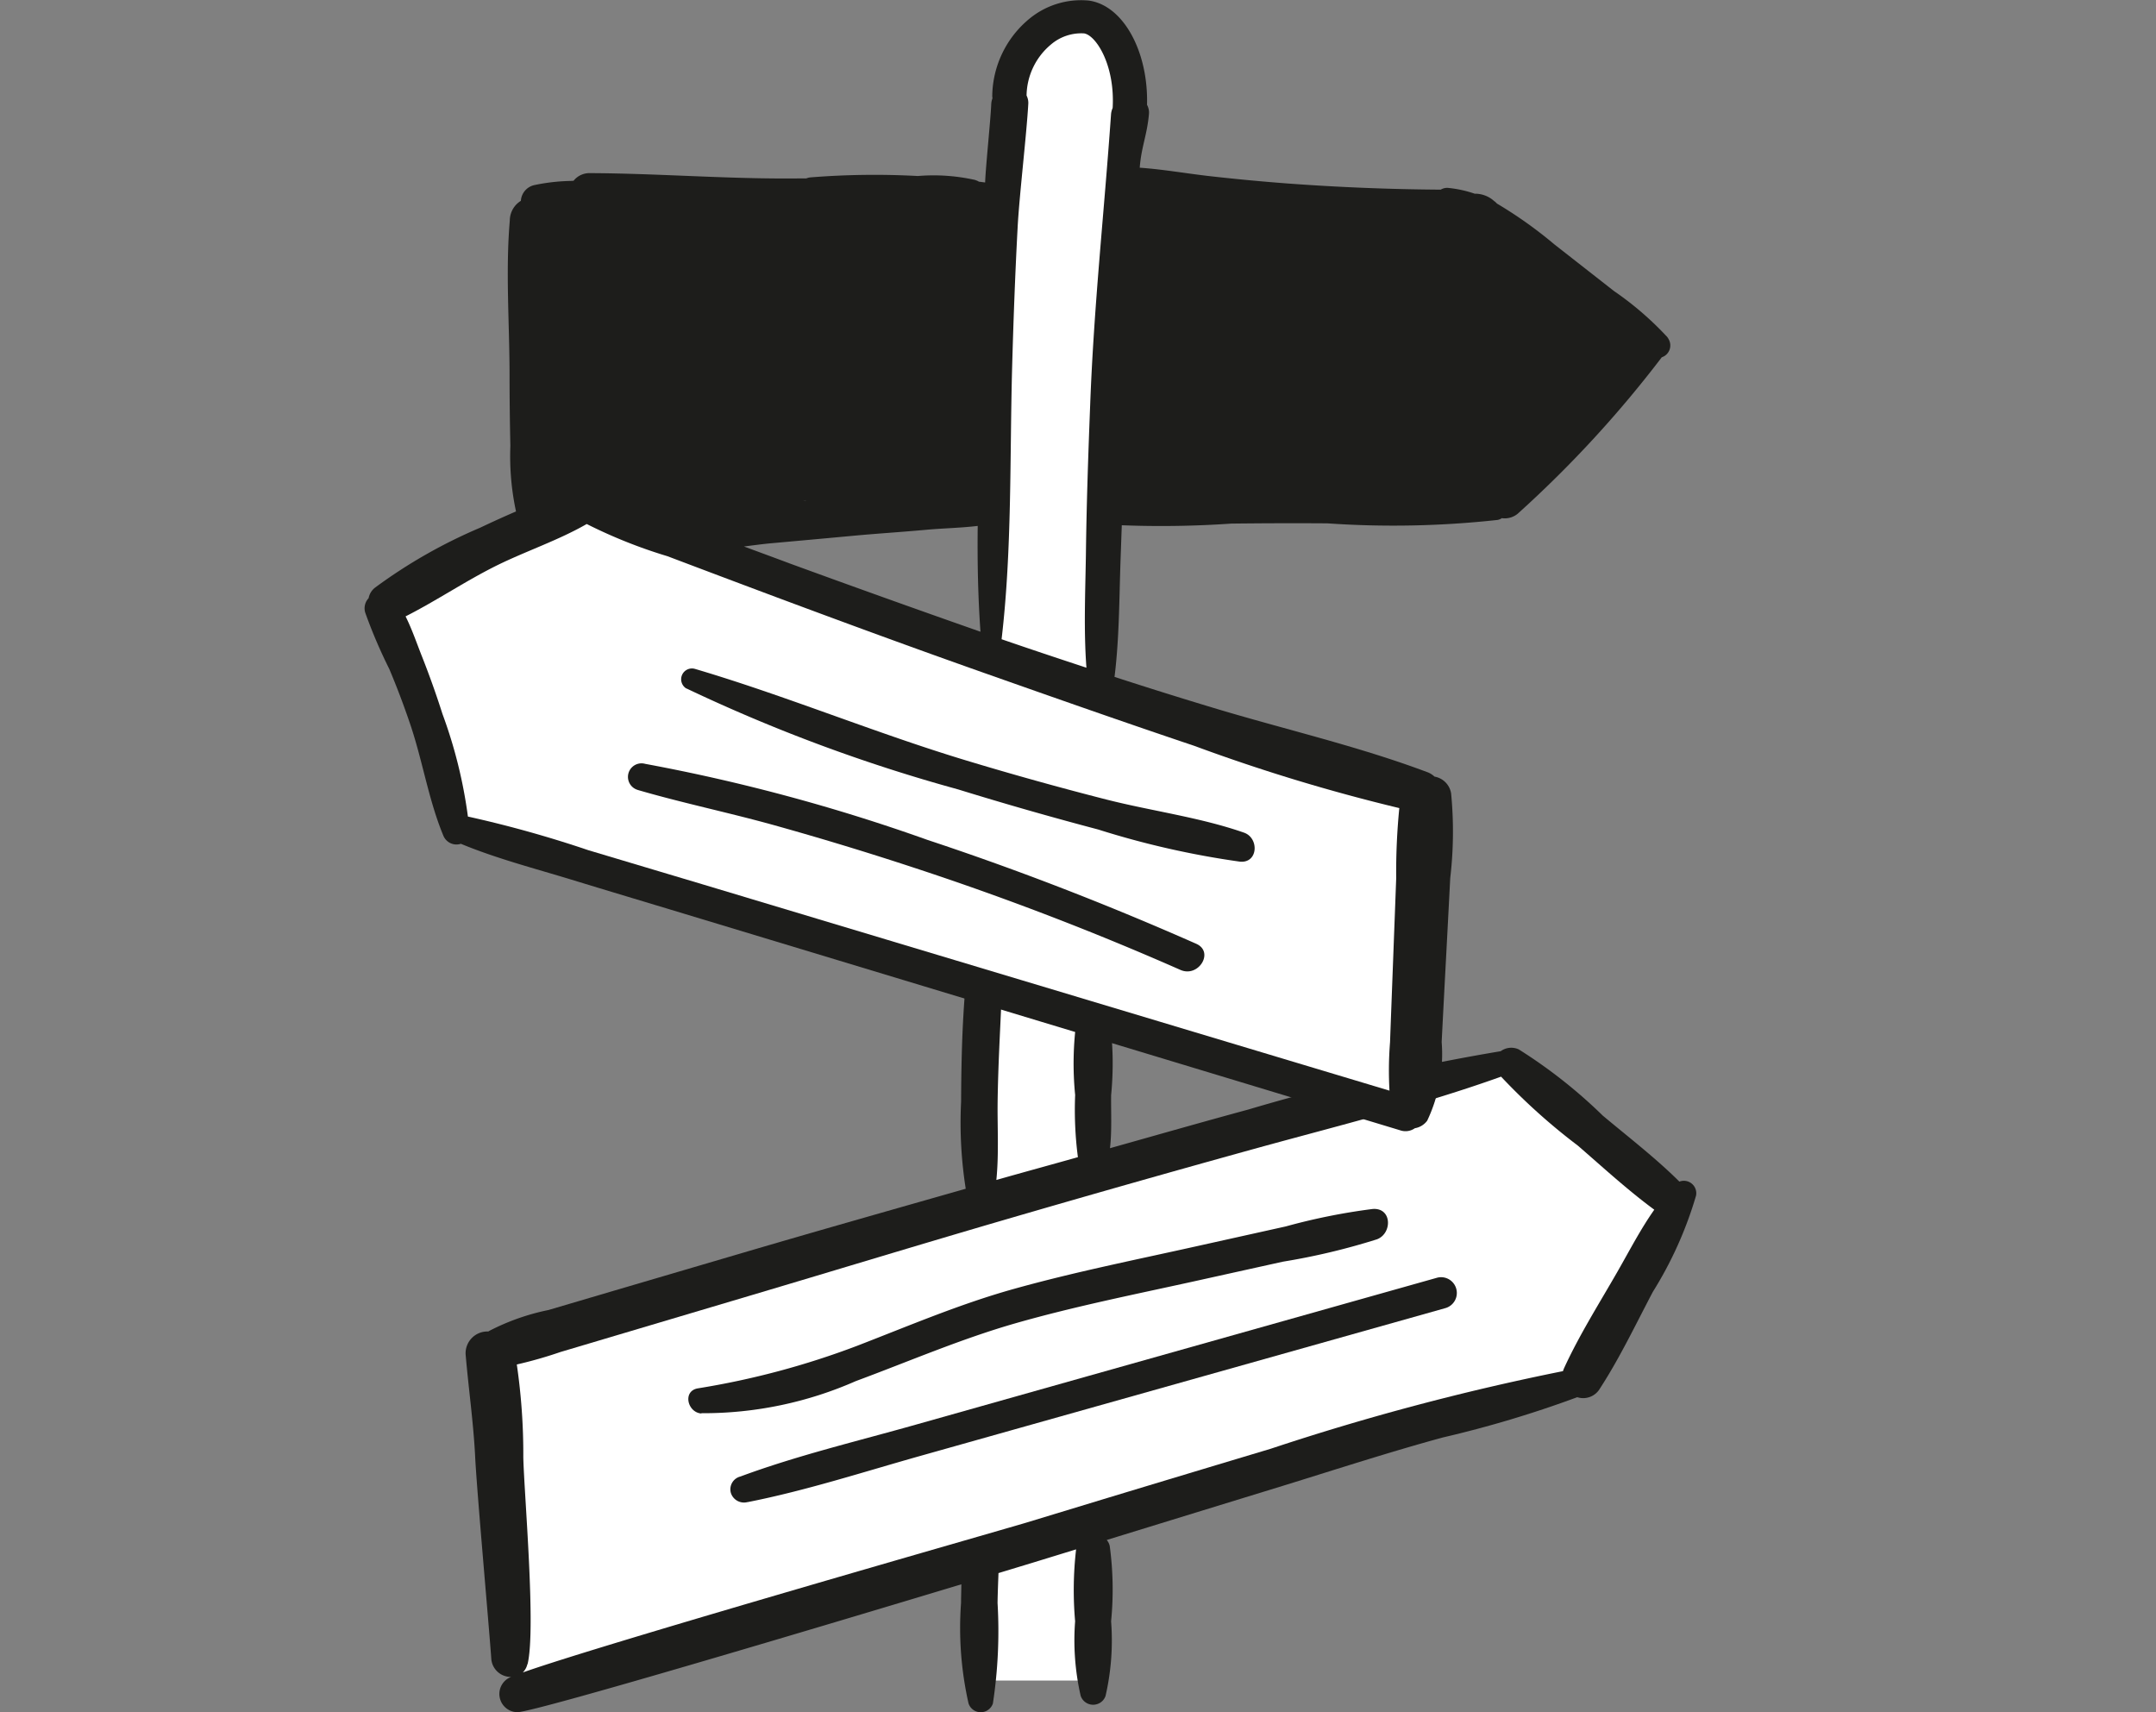 <?xml version="1.0" encoding="UTF-8"?> <svg xmlns="http://www.w3.org/2000/svg" viewBox="0 0 68 54"><rect x="0" y="0" width="68" height="54" fill="#808080" stroke="none"/><defs><style>.cls-1{fill:#fff;}.cls-2{fill:#1d1d1b;}.cls-3{fill:none;opacity:0.4;}</style></defs><g id="Layer_2" data-name="Layer 2"><g id="Layer_1-2" data-name="Layer 1"><path class="cls-1" d="M32.375,1.58l-1.412,8.54v7.083L31.988,26l-1.024,3V53h3.073s.811-25.773,1.024-40.88c.082-5.819.372-10.438.147-10.802C34.399.013,32.375,1.58,32.375,1.58Z"></path><path class="cls-2" d="M52.968,37.265c-.748-.743-1.607-1.404-2.415-2.08a15.893,15.893,0,0,0-2.65-2.089.562.562,0,0,0-.57.056A66.878,66.878,0,0,0,39.36,34.995c-1.454.394-2.901.809-4.351,1.216.063-.553.029-1.132.036-1.677A10.245,10.245,0,0,0,35,32.154a.55.55,0,0,0-1.043,0,10.097,10.097,0,0,0-.047,2.38,11.536,11.536,0,0,0,.087,1.96c-.857.242-1.716.475-2.572.719.083-.816.03-1.672.04-2.471.015-1.109.078-2.212.127-3.319.032-.731-1.112-.718-1.167,0-.084,1.103-.107,2.213-.112,3.319a13.414,13.414,0,0,0,.146,2.748c-2.371.676-4.743,1.347-7.107,2.043L19.311,40.721l-2.01.593a7.149,7.149,0,0,0-1.881.665l-.018.013a.687.687,0,0,0-.716.724c.092,1.081.247,2.15.301,3.237s.434,5.303.51,6.383a.618.618,0,0,0,.622.55.888.888,0,0,0-.09.044.575.575,0,0,0,.298,1.068c.658-.036,9.667-2.728,13.994-4.033-.002.197-.009.394-.01.591a10.794,10.794,0,0,0,.237,3.167.405.405,0,0,0,.768,0,15.147,15.147,0,0,0,.147-3.167c.004-.316.018-.63.029-.945.58-.176.972-.295,1.084-.329l1.364-.419a11.251,11.251,0,0,0-.031,2.268,7.867,7.867,0,0,0,.175,2.35.414.414,0,0,0,.514.264.405.405,0,0,0,.272-.264,7.824,7.824,0,0,0,.174-2.35A10.244,10.244,0,0,0,35,48.751a.442.442,0,0,0-.094-.184l.37-.114q2.635-.811,5.27-1.62c1.651-.511,3.296-1.045,4.965-1.5a34.982,34.982,0,0,0,4.235-1.269.612.612,0,0,0,.72-.281c.627-.966,1.13-2.028,1.666-3.044a12.175,12.175,0,0,0,1.361-3.032A.392.392,0,0,0,52.968,37.265Z"></path><path class="cls-1" d="M51.013,40.108c-.572.998-1.201,1.992-1.68,3.036a.769.769,0,0,0-.037.098,77.807,77.807,0,0,0-9.221,2.449q-2.575.772-5.149,1.551l-2.574.783c-.766.23-13.227,3.787-15.863,4.72a.531.531,0,0,0,.144-.26l.007-.004c.27-1.109-.112-5.398-.135-6.529A19.545,19.545,0,0,0,16.3,43.032a13.38,13.38,0,0,0,1.379-.394L19.69,42.04l4.036-1.2c2.659-.79,5.311-1.599,7.973-2.375s5.328-1.534,7.996-2.271c2.564-.705,5.149-1.344,7.649-2.239a19.273,19.273,0,0,0,2.419,2.173c.788.682,1.571,1.403,2.413,2.023C51.738,38.773,51.386,39.458,51.013,40.108Z"></path><path class="cls-2" d="M22.123,44.569a11.931,11.931,0,0,0,4.87-1.013c1.682-.623,3.323-1.334,5.052-1.828,1.829-.522,3.705-.898,5.562-1.306l2.856-.632a21.098,21.098,0,0,0,2.968-.706c.483-.184.48-1-.135-.956a19.529,19.529,0,0,0-2.741.55l-2.855.634c-1.905.424-3.826.808-5.704,1.332-1.705.474-3.319,1.165-4.962,1.799a25.559,25.559,0,0,1-5.023,1.342c-.49.082-.331.762.111.793Z"></path><path class="cls-2" d="M23.58,47.373c1.837-.362,3.655-.953,5.456-1.46l5.566-1.567L45.603,41.25a.497.497,0,0,0-.27-.956l-11.003,3.1L28.895,44.927c-1.844.522-3.752.974-5.545,1.639a.416.416,0,0,0-.299.515.434.434,0,0,0,.528.29Z"></path><path class="cls-2" d="M52.626,10.693a.367.367,0,0,0-.083-.109,9.953,9.953,0,0,0-1.635-1.403l-1.882-1.473A13.551,13.551,0,0,0,47.214,6.42l-.067-.067-.005.004-.002-.002a.892.892,0,0,0-.628-.246,3.654,3.654,0,0,0-.819-.181.39.39,0,0,0-.252.053q-2.412-.016-4.824-.194-1.247-.094-2.49-.235c-.722-.083-1.45-.212-2.18-.263.048-.65.234-1.038.29-1.687a.501.501,0,0,0-.06-.296C36.222,1.63,35.432.169,34.34.018A2.564,2.564,0,0,0,32.456.6a3.208,3.208,0,0,0-1.16,2.388.504.504,0,0,0,.007.111.572.572,0,0,0-.039.182c-.022.52-.174,1.954-.193,2.474-.066-.009-.132-.017-.198-.026a.333.333,0,0,0-.104-.046l.003-.004a6.012,6.012,0,0,0-1.825-.128,25.291,25.291,0,0,0-3.38.043.489.489,0,0,0-.136.032c-.217.001-.433.003-.65.003-2.058.002-4.113-.16-6.169-.169a.64.64,0,0,0-.522.241l-.089.005a6.143,6.143,0,0,0-1.147.131.543.543,0,0,0-.426.497.733.733,0,0,0-.349.62c-.135,1.575-.013,3.203-.008,4.784q0,1.163.026,2.327a8.309,8.309,0,0,0,.178,2.065c-.387.166-.769.341-1.139.516a16.258,16.258,0,0,0-3.3,1.881.546.546,0,0,0-.21.338.465.465,0,0,0-.105.461,16.088,16.088,0,0,0,.758,1.774q.351.834.642,1.69c.405,1.175.591,2.433,1.065,3.571a.447.447,0,0,0,.55.25c1.113.462,2.323.776,3.474,1.127,1.195.366,2.393.723,3.589,1.085L29.161,31.11l14.998,4.536a.514.514,0,0,0,.466-.065.603.603,0,0,0,.389-.238,4.887,4.887,0,0,0,.456-2.481q.066-1.293.135-2.587t.135-2.58a12.563,12.563,0,0,0,.028-2.673.641.641,0,0,0-.524-.53.664.664,0,0,0-.248-.148c-2.172-.815-4.492-1.345-6.717-2.017q-1.569-.473-3.127-.979c.153-1.229.147-2.479.191-3.714q.019-.535.038-1.069a32.023,32.023,0,0,0,3.453-.052q1.516-.018,3.031-.008a30.143,30.143,0,0,0,5.364-.107.336.336,0,0,0,.138-.057.642.642,0,0,0,.546-.18,36.009,36.009,0,0,0,4.499-4.893A.394.394,0,0,0,52.626,10.693ZM25.388,15.786l.044.002-.098.008Zm-.495,1.978c-.476-.178-.952-.353-1.428-.529.299-.038.594-.078.869-.103.893-.08,1.739-.157,2.609-.238.759-.07,1.52-.117,2.281-.187.531-.048,1.079-.057,1.613-.121-.013,1.114.008,2.228.087,3.337Q27.901,18.863,24.892,17.764Zm6.697,2.395c.333-2.839.255-5.74.333-8.596.041-1.472.095-2.94.174-4.411.053-.986.278-2.884.335-3.871a.514.514,0,0,0-.054-.268,2.131,2.131,0,0,1,.764-1.605,1.472,1.472,0,0,1,1.046-.355c.376.052.984.997.905,2.353a.587.587,0,0,0-.051.199c-.22,3.134-.54,6.018-.658,9.162-.062,1.584-.116,3.168-.135,4.753-.019,1.175-.071,2.363.017,3.538C33.371,20.763,32.478,20.467,31.589,20.159Z"></path><path class="cls-1" d="M22.144,27.885,18.553,26.812a36.214,36.214,0,0,0-3.795-1.06,15.009,15.009,0,0,0-.803-3.237q-.291-.914-.646-1.812c-.161-.406-.313-.856-.517-1.264.988-.501,1.915-1.133,2.91-1.622.91-.445,1.92-.783,2.803-1.291a15.747,15.747,0,0,0,2.548,1.016q1.7.644,3.402,1.281c2.19.817,4.383,1.623,6.588,2.401s4.409,1.554,6.625,2.298a56.961,56.961,0,0,0,6.466,1.963,20.564,20.564,0,0,0-.098,2.212c-.032.875-.065,1.721-.097,2.58s-.066,1.725-.097,2.587a11.293,11.293,0,0,0-.018,1.532L29.578,30.118Z"></path><path class="cls-2" d="M20.111,24.912c1.413.413,2.864.712,4.285,1.107q2.192.611,4.354,1.321,4.322,1.415,8.48,3.248c.573.253,1.079-.569.498-.824-2.768-1.223-5.593-2.321-8.474-3.275A57.91,57.91,0,0,0,20.35,24.09a.427.427,0,0,0-.233.823Z"></path><path class="cls-2" d="M21.649,21.711a51.957,51.957,0,0,0,8.567,3.184q2.195.678,4.416,1.264A27.457,27.457,0,0,0,39.113,27.175c.571.048.603-.744.127-.914-1.383-.484-2.915-.683-4.34-1.045q-2.226-.568-4.422-1.232c-2.886-.872-5.666-2.033-8.559-2.889a.341.341,0,0,0-.27.62Z"></path><rect class="cls-3" width="68" height="54"></rect></g></g></svg> 
